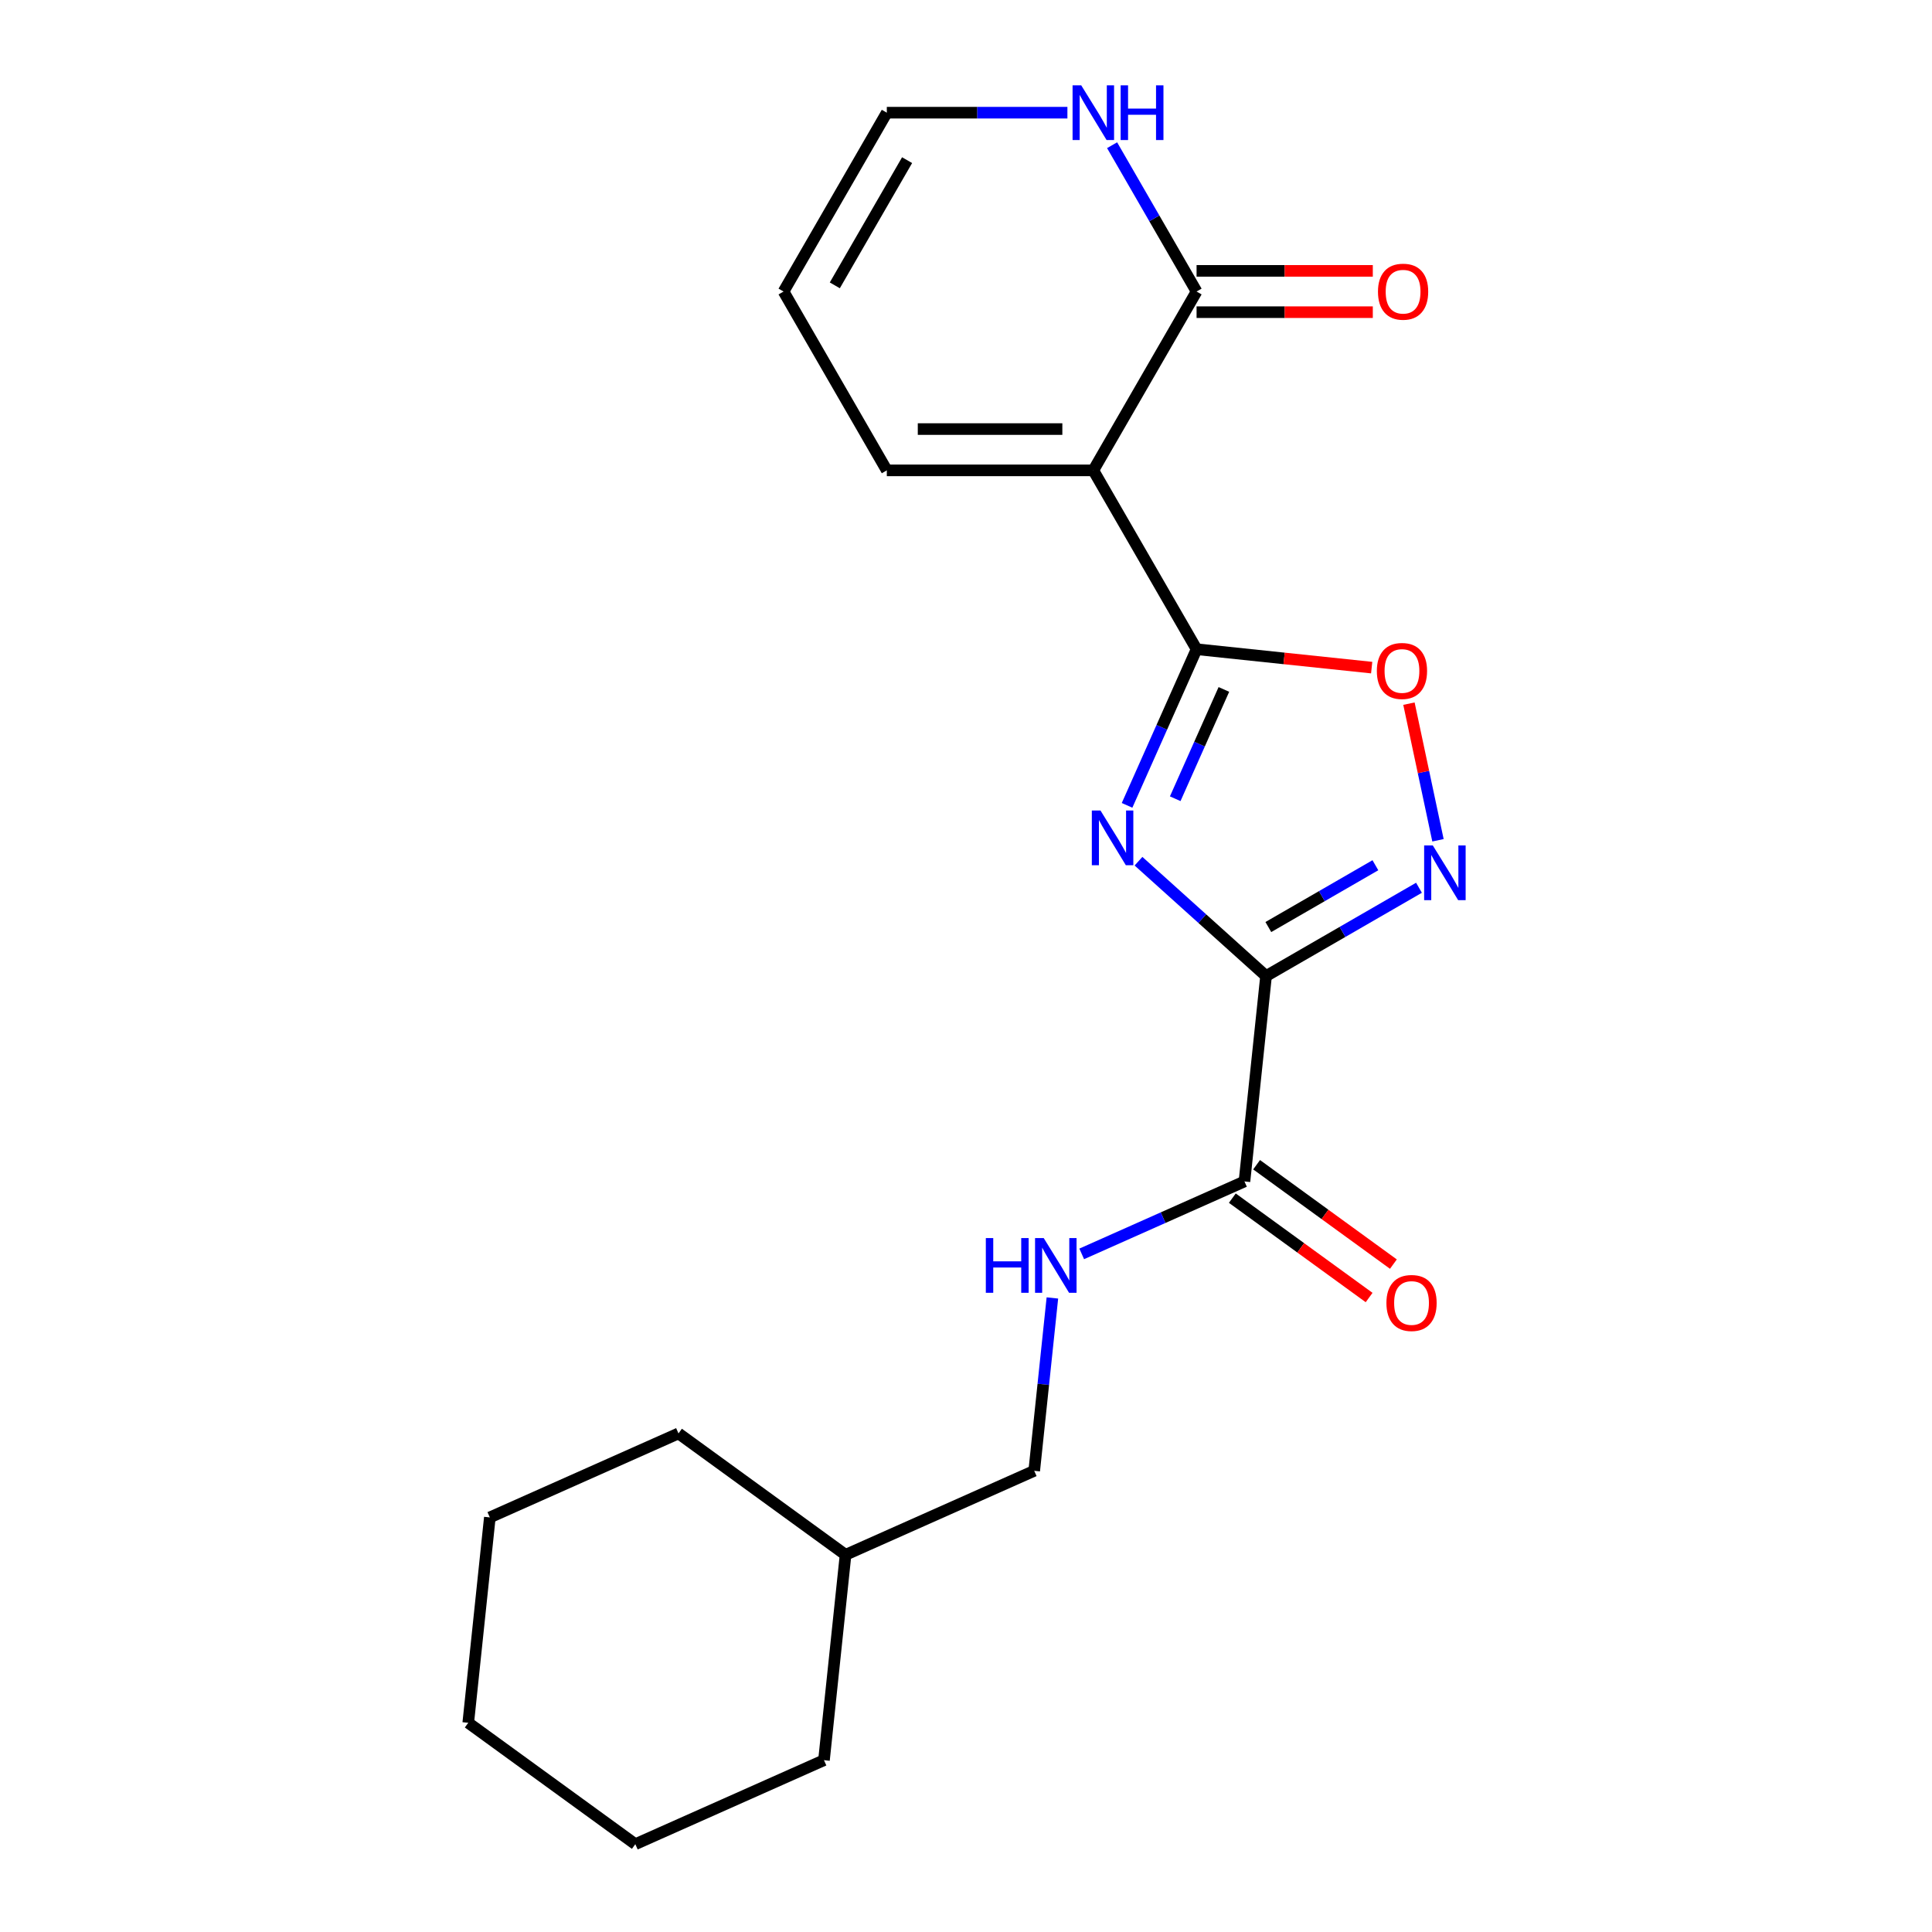 <?xml version='1.0' encoding='iso-8859-1'?>
<svg version='1.1' baseProfile='full'
              xmlns='http://www.w3.org/2000/svg'
                      xmlns:rdkit='http://www.rdkit.org/xml'
                      xmlns:xlink='http://www.w3.org/1999/xlink'
                  xml:space='preserve'
width='1000px' height='1000px' viewBox='0 0 1000 1000'>
<!-- END OF HEADER -->
<rect style='opacity:1.0;fill:#FFFFFF;stroke:none' width='1000' height='1000' x='0' y='0'> </rect>
<path class='bond-0' d='M 655.305,505.205 L 622.294,475.481' style='fill:none;fill-rule:evenodd;stroke:#000000;stroke-width:6px;stroke-linecap:butt;stroke-linejoin:miter;stroke-opacity:1' />
<path class='bond-0' d='M 622.294,475.481 L 589.283,445.758' style='fill:none;fill-rule:evenodd;stroke:#0000FF;stroke-width:6px;stroke-linecap:butt;stroke-linejoin:miter;stroke-opacity:1' />
<path class='bond-3' d='M 655.305,505.205 L 694.883,482.354' style='fill:none;fill-rule:evenodd;stroke:#000000;stroke-width:6px;stroke-linecap:butt;stroke-linejoin:miter;stroke-opacity:1' />
<path class='bond-3' d='M 694.883,482.354 L 734.462,459.503' style='fill:none;fill-rule:evenodd;stroke:#0000FF;stroke-width:6px;stroke-linecap:butt;stroke-linejoin:miter;stroke-opacity:1' />
<path class='bond-3' d='M 656.49,479.836 L 684.195,463.84' style='fill:none;fill-rule:evenodd;stroke:#000000;stroke-width:6px;stroke-linecap:butt;stroke-linejoin:miter;stroke-opacity:1' />
<path class='bond-3' d='M 684.195,463.84 L 711.899,447.845' style='fill:none;fill-rule:evenodd;stroke:#0000FF;stroke-width:6px;stroke-linecap:butt;stroke-linejoin:miter;stroke-opacity:1' />
<path class='bond-6' d='M 655.305,505.205 L 644.132,611.509' style='fill:none;fill-rule:evenodd;stroke:#000000;stroke-width:6px;stroke-linecap:butt;stroke-linejoin:miter;stroke-opacity:1' />
<path class='bond-1' d='M 583.365,416.849 L 601.355,376.441' style='fill:none;fill-rule:evenodd;stroke:#0000FF;stroke-width:6px;stroke-linecap:butt;stroke-linejoin:miter;stroke-opacity:1' />
<path class='bond-1' d='M 601.355,376.441 L 619.346,336.033' style='fill:none;fill-rule:evenodd;stroke:#000000;stroke-width:6px;stroke-linecap:butt;stroke-linejoin:miter;stroke-opacity:1' />
<path class='bond-1' d='M 608.292,413.422 L 620.885,385.136' style='fill:none;fill-rule:evenodd;stroke:#0000FF;stroke-width:6px;stroke-linecap:butt;stroke-linejoin:miter;stroke-opacity:1' />
<path class='bond-1' d='M 620.885,385.136 L 633.479,356.85' style='fill:none;fill-rule:evenodd;stroke:#000000;stroke-width:6px;stroke-linecap:butt;stroke-linejoin:miter;stroke-opacity:1' />
<path class='bond-2' d='M 619.346,336.033 L 565.901,243.463' style='fill:none;fill-rule:evenodd;stroke:#000000;stroke-width:6px;stroke-linecap:butt;stroke-linejoin:miter;stroke-opacity:1' />
<path class='bond-21' d='M 619.346,336.033 L 664.662,340.796' style='fill:none;fill-rule:evenodd;stroke:#000000;stroke-width:6px;stroke-linecap:butt;stroke-linejoin:miter;stroke-opacity:1' />
<path class='bond-21' d='M 664.662,340.796 L 709.978,345.558' style='fill:none;fill-rule:evenodd;stroke:#FF0000;stroke-width:6px;stroke-linecap:butt;stroke-linejoin:miter;stroke-opacity:1' />
<path class='bond-5' d='M 565.901,243.463 L 619.346,150.894' style='fill:none;fill-rule:evenodd;stroke:#000000;stroke-width:6px;stroke-linecap:butt;stroke-linejoin:miter;stroke-opacity:1' />
<path class='bond-9' d='M 565.901,243.463 L 459.012,243.463' style='fill:none;fill-rule:evenodd;stroke:#000000;stroke-width:6px;stroke-linecap:butt;stroke-linejoin:miter;stroke-opacity:1' />
<path class='bond-9' d='M 549.868,222.085 L 475.045,222.085' style='fill:none;fill-rule:evenodd;stroke:#000000;stroke-width:6px;stroke-linecap:butt;stroke-linejoin:miter;stroke-opacity:1' />
<path class='bond-4' d='M 744.296,434.927 L 736.78,399.568' style='fill:none;fill-rule:evenodd;stroke:#0000FF;stroke-width:6px;stroke-linecap:butt;stroke-linejoin:miter;stroke-opacity:1' />
<path class='bond-4' d='M 736.78,399.568 L 729.265,364.208' style='fill:none;fill-rule:evenodd;stroke:#FF0000;stroke-width:6px;stroke-linecap:butt;stroke-linejoin:miter;stroke-opacity:1' />
<path class='bond-7' d='M 619.346,150.894 L 597.483,113.026' style='fill:none;fill-rule:evenodd;stroke:#000000;stroke-width:6px;stroke-linecap:butt;stroke-linejoin:miter;stroke-opacity:1' />
<path class='bond-7' d='M 597.483,113.026 L 575.62,75.157' style='fill:none;fill-rule:evenodd;stroke:#0000FF;stroke-width:6px;stroke-linecap:butt;stroke-linejoin:miter;stroke-opacity:1' />
<path class='bond-10' d='M 619.346,161.583 L 664.955,161.583' style='fill:none;fill-rule:evenodd;stroke:#000000;stroke-width:6px;stroke-linecap:butt;stroke-linejoin:miter;stroke-opacity:1' />
<path class='bond-10' d='M 664.955,161.583 L 710.564,161.583' style='fill:none;fill-rule:evenodd;stroke:#FF0000;stroke-width:6px;stroke-linecap:butt;stroke-linejoin:miter;stroke-opacity:1' />
<path class='bond-10' d='M 619.346,140.205 L 664.955,140.205' style='fill:none;fill-rule:evenodd;stroke:#000000;stroke-width:6px;stroke-linecap:butt;stroke-linejoin:miter;stroke-opacity:1' />
<path class='bond-10' d='M 664.955,140.205 L 710.564,140.205' style='fill:none;fill-rule:evenodd;stroke:#FF0000;stroke-width:6px;stroke-linecap:butt;stroke-linejoin:miter;stroke-opacity:1' />
<path class='bond-8' d='M 644.132,611.509 L 602.014,630.261' style='fill:none;fill-rule:evenodd;stroke:#000000;stroke-width:6px;stroke-linecap:butt;stroke-linejoin:miter;stroke-opacity:1' />
<path class='bond-8' d='M 602.014,630.261 L 559.895,649.013' style='fill:none;fill-rule:evenodd;stroke:#0000FF;stroke-width:6px;stroke-linecap:butt;stroke-linejoin:miter;stroke-opacity:1' />
<path class='bond-12' d='M 637.849,620.156 L 673.251,645.877' style='fill:none;fill-rule:evenodd;stroke:#000000;stroke-width:6px;stroke-linecap:butt;stroke-linejoin:miter;stroke-opacity:1' />
<path class='bond-12' d='M 673.251,645.877 L 708.653,671.598' style='fill:none;fill-rule:evenodd;stroke:#FF0000;stroke-width:6px;stroke-linecap:butt;stroke-linejoin:miter;stroke-opacity:1' />
<path class='bond-12' d='M 650.415,602.861 L 685.816,628.582' style='fill:none;fill-rule:evenodd;stroke:#000000;stroke-width:6px;stroke-linecap:butt;stroke-linejoin:miter;stroke-opacity:1' />
<path class='bond-12' d='M 685.816,628.582 L 721.218,654.303' style='fill:none;fill-rule:evenodd;stroke:#FF0000;stroke-width:6px;stroke-linecap:butt;stroke-linejoin:miter;stroke-opacity:1' />
<path class='bond-22' d='M 552.489,58.325 L 505.75,58.325' style='fill:none;fill-rule:evenodd;stroke:#0000FF;stroke-width:6px;stroke-linecap:butt;stroke-linejoin:miter;stroke-opacity:1' />
<path class='bond-22' d='M 505.75,58.325 L 459.012,58.325' style='fill:none;fill-rule:evenodd;stroke:#000000;stroke-width:6px;stroke-linecap:butt;stroke-linejoin:miter;stroke-opacity:1' />
<path class='bond-14' d='M 544.714,671.817 L 540.012,716.553' style='fill:none;fill-rule:evenodd;stroke:#0000FF;stroke-width:6px;stroke-linecap:butt;stroke-linejoin:miter;stroke-opacity:1' />
<path class='bond-14' d='M 540.012,716.553 L 535.31,761.289' style='fill:none;fill-rule:evenodd;stroke:#000000;stroke-width:6px;stroke-linecap:butt;stroke-linejoin:miter;stroke-opacity:1' />
<path class='bond-13' d='M 459.012,243.463 L 405.567,150.894' style='fill:none;fill-rule:evenodd;stroke:#000000;stroke-width:6px;stroke-linecap:butt;stroke-linejoin:miter;stroke-opacity:1' />
<path class='bond-11' d='M 459.012,58.325 L 405.567,150.894' style='fill:none;fill-rule:evenodd;stroke:#000000;stroke-width:6px;stroke-linecap:butt;stroke-linejoin:miter;stroke-opacity:1' />
<path class='bond-11' d='M 469.509,82.899 L 432.097,147.698' style='fill:none;fill-rule:evenodd;stroke:#000000;stroke-width:6px;stroke-linecap:butt;stroke-linejoin:miter;stroke-opacity:1' />
<path class='bond-15' d='M 535.31,761.289 L 437.661,804.765' style='fill:none;fill-rule:evenodd;stroke:#000000;stroke-width:6px;stroke-linecap:butt;stroke-linejoin:miter;stroke-opacity:1' />
<path class='bond-16' d='M 437.661,804.765 L 351.186,741.937' style='fill:none;fill-rule:evenodd;stroke:#000000;stroke-width:6px;stroke-linecap:butt;stroke-linejoin:miter;stroke-opacity:1' />
<path class='bond-17' d='M 437.661,804.765 L 426.488,911.069' style='fill:none;fill-rule:evenodd;stroke:#000000;stroke-width:6px;stroke-linecap:butt;stroke-linejoin:miter;stroke-opacity:1' />
<path class='bond-19' d='M 351.186,741.937 L 253.537,785.413' style='fill:none;fill-rule:evenodd;stroke:#000000;stroke-width:6px;stroke-linecap:butt;stroke-linejoin:miter;stroke-opacity:1' />
<path class='bond-18' d='M 426.488,911.069 L 328.84,954.545' style='fill:none;fill-rule:evenodd;stroke:#000000;stroke-width:6px;stroke-linecap:butt;stroke-linejoin:miter;stroke-opacity:1' />
<path class='bond-20' d='M 328.84,954.545 L 242.364,891.717' style='fill:none;fill-rule:evenodd;stroke:#000000;stroke-width:6px;stroke-linecap:butt;stroke-linejoin:miter;stroke-opacity:1' />
<path class='bond-23' d='M 253.537,785.413 L 242.364,891.717' style='fill:none;fill-rule:evenodd;stroke:#000000;stroke-width:6px;stroke-linecap:butt;stroke-linejoin:miter;stroke-opacity:1' />
<path  class='atom-1' d='M 569.61 419.521
L 578.89 434.521
Q 579.81 436.001, 581.29 438.681
Q 582.77 441.361, 582.85 441.521
L 582.85 419.521
L 586.61 419.521
L 586.61 447.841
L 582.73 447.841
L 572.77 431.441
Q 571.61 429.521, 570.37 427.321
Q 569.17 425.121, 568.81 424.441
L 568.81 447.841
L 565.13 447.841
L 565.13 419.521
L 569.61 419.521
' fill='#0000FF'/>
<path  class='atom-4' d='M 741.614 437.6
L 750.894 452.6
Q 751.814 454.08, 753.294 456.76
Q 754.774 459.44, 754.854 459.6
L 754.854 437.6
L 758.614 437.6
L 758.614 465.92
L 754.734 465.92
L 744.774 449.52
Q 743.614 447.6, 742.374 445.4
Q 741.174 443.2, 740.814 442.52
L 740.814 465.92
L 737.134 465.92
L 737.134 437.6
L 741.614 437.6
' fill='#0000FF'/>
<path  class='atom-5' d='M 712.651 347.286
Q 712.651 340.486, 716.011 336.686
Q 719.371 332.886, 725.651 332.886
Q 731.931 332.886, 735.291 336.686
Q 738.651 340.486, 738.651 347.286
Q 738.651 354.166, 735.251 358.086
Q 731.851 361.966, 725.651 361.966
Q 719.411 361.966, 716.011 358.086
Q 712.651 354.206, 712.651 347.286
M 725.651 358.766
Q 729.971 358.766, 732.291 355.886
Q 734.651 352.966, 734.651 347.286
Q 734.651 341.726, 732.291 338.926
Q 729.971 336.086, 725.651 336.086
Q 721.331 336.086, 718.971 338.886
Q 716.651 341.686, 716.651 347.286
Q 716.651 353.006, 718.971 355.886
Q 721.331 358.766, 725.651 358.766
' fill='#FF0000'/>
<path  class='atom-8' d='M 559.641 44.165
L 568.921 59.165
Q 569.841 60.645, 571.321 63.325
Q 572.801 66.005, 572.881 66.165
L 572.881 44.165
L 576.641 44.165
L 576.641 72.485
L 572.761 72.485
L 562.801 56.085
Q 561.641 54.165, 560.401 51.965
Q 559.201 49.765, 558.841 49.085
L 558.841 72.485
L 555.161 72.485
L 555.161 44.165
L 559.641 44.165
' fill='#0000FF'/>
<path  class='atom-8' d='M 580.041 44.165
L 583.881 44.165
L 583.881 56.205
L 598.361 56.205
L 598.361 44.165
L 602.201 44.165
L 602.201 72.485
L 598.361 72.485
L 598.361 59.405
L 583.881 59.405
L 583.881 72.485
L 580.041 72.485
L 580.041 44.165
' fill='#0000FF'/>
<path  class='atom-9' d='M 510.263 640.825
L 514.103 640.825
L 514.103 652.865
L 528.583 652.865
L 528.583 640.825
L 532.423 640.825
L 532.423 669.145
L 528.583 669.145
L 528.583 656.065
L 514.103 656.065
L 514.103 669.145
L 510.263 669.145
L 510.263 640.825
' fill='#0000FF'/>
<path  class='atom-9' d='M 540.223 640.825
L 549.503 655.825
Q 550.423 657.305, 551.903 659.985
Q 553.383 662.665, 553.463 662.825
L 553.463 640.825
L 557.223 640.825
L 557.223 669.145
L 553.343 669.145
L 543.383 652.745
Q 542.223 650.825, 540.983 648.625
Q 539.783 646.425, 539.423 645.745
L 539.423 669.145
L 535.743 669.145
L 535.743 640.825
L 540.223 640.825
' fill='#0000FF'/>
<path  class='atom-11' d='M 713.236 150.974
Q 713.236 144.174, 716.596 140.374
Q 719.956 136.574, 726.236 136.574
Q 732.516 136.574, 735.876 140.374
Q 739.236 144.174, 739.236 150.974
Q 739.236 157.854, 735.836 161.774
Q 732.436 165.654, 726.236 165.654
Q 719.996 165.654, 716.596 161.774
Q 713.236 157.894, 713.236 150.974
M 726.236 162.454
Q 730.556 162.454, 732.876 159.574
Q 735.236 156.654, 735.236 150.974
Q 735.236 145.414, 732.876 142.614
Q 730.556 139.774, 726.236 139.774
Q 721.916 139.774, 719.556 142.574
Q 717.236 145.374, 717.236 150.974
Q 717.236 156.694, 719.556 159.574
Q 721.916 162.454, 726.236 162.454
' fill='#FF0000'/>
<path  class='atom-13' d='M 717.608 674.417
Q 717.608 667.617, 720.968 663.817
Q 724.328 660.017, 730.608 660.017
Q 736.888 660.017, 740.248 663.817
Q 743.608 667.617, 743.608 674.417
Q 743.608 681.297, 740.208 685.217
Q 736.808 689.097, 730.608 689.097
Q 724.368 689.097, 720.968 685.217
Q 717.608 681.337, 717.608 674.417
M 730.608 685.897
Q 734.928 685.897, 737.248 683.017
Q 739.608 680.097, 739.608 674.417
Q 739.608 668.857, 737.248 666.057
Q 734.928 663.217, 730.608 663.217
Q 726.288 663.217, 723.928 666.017
Q 721.608 668.817, 721.608 674.417
Q 721.608 680.137, 723.928 683.017
Q 726.288 685.897, 730.608 685.897
' fill='#FF0000'/>
</svg>
